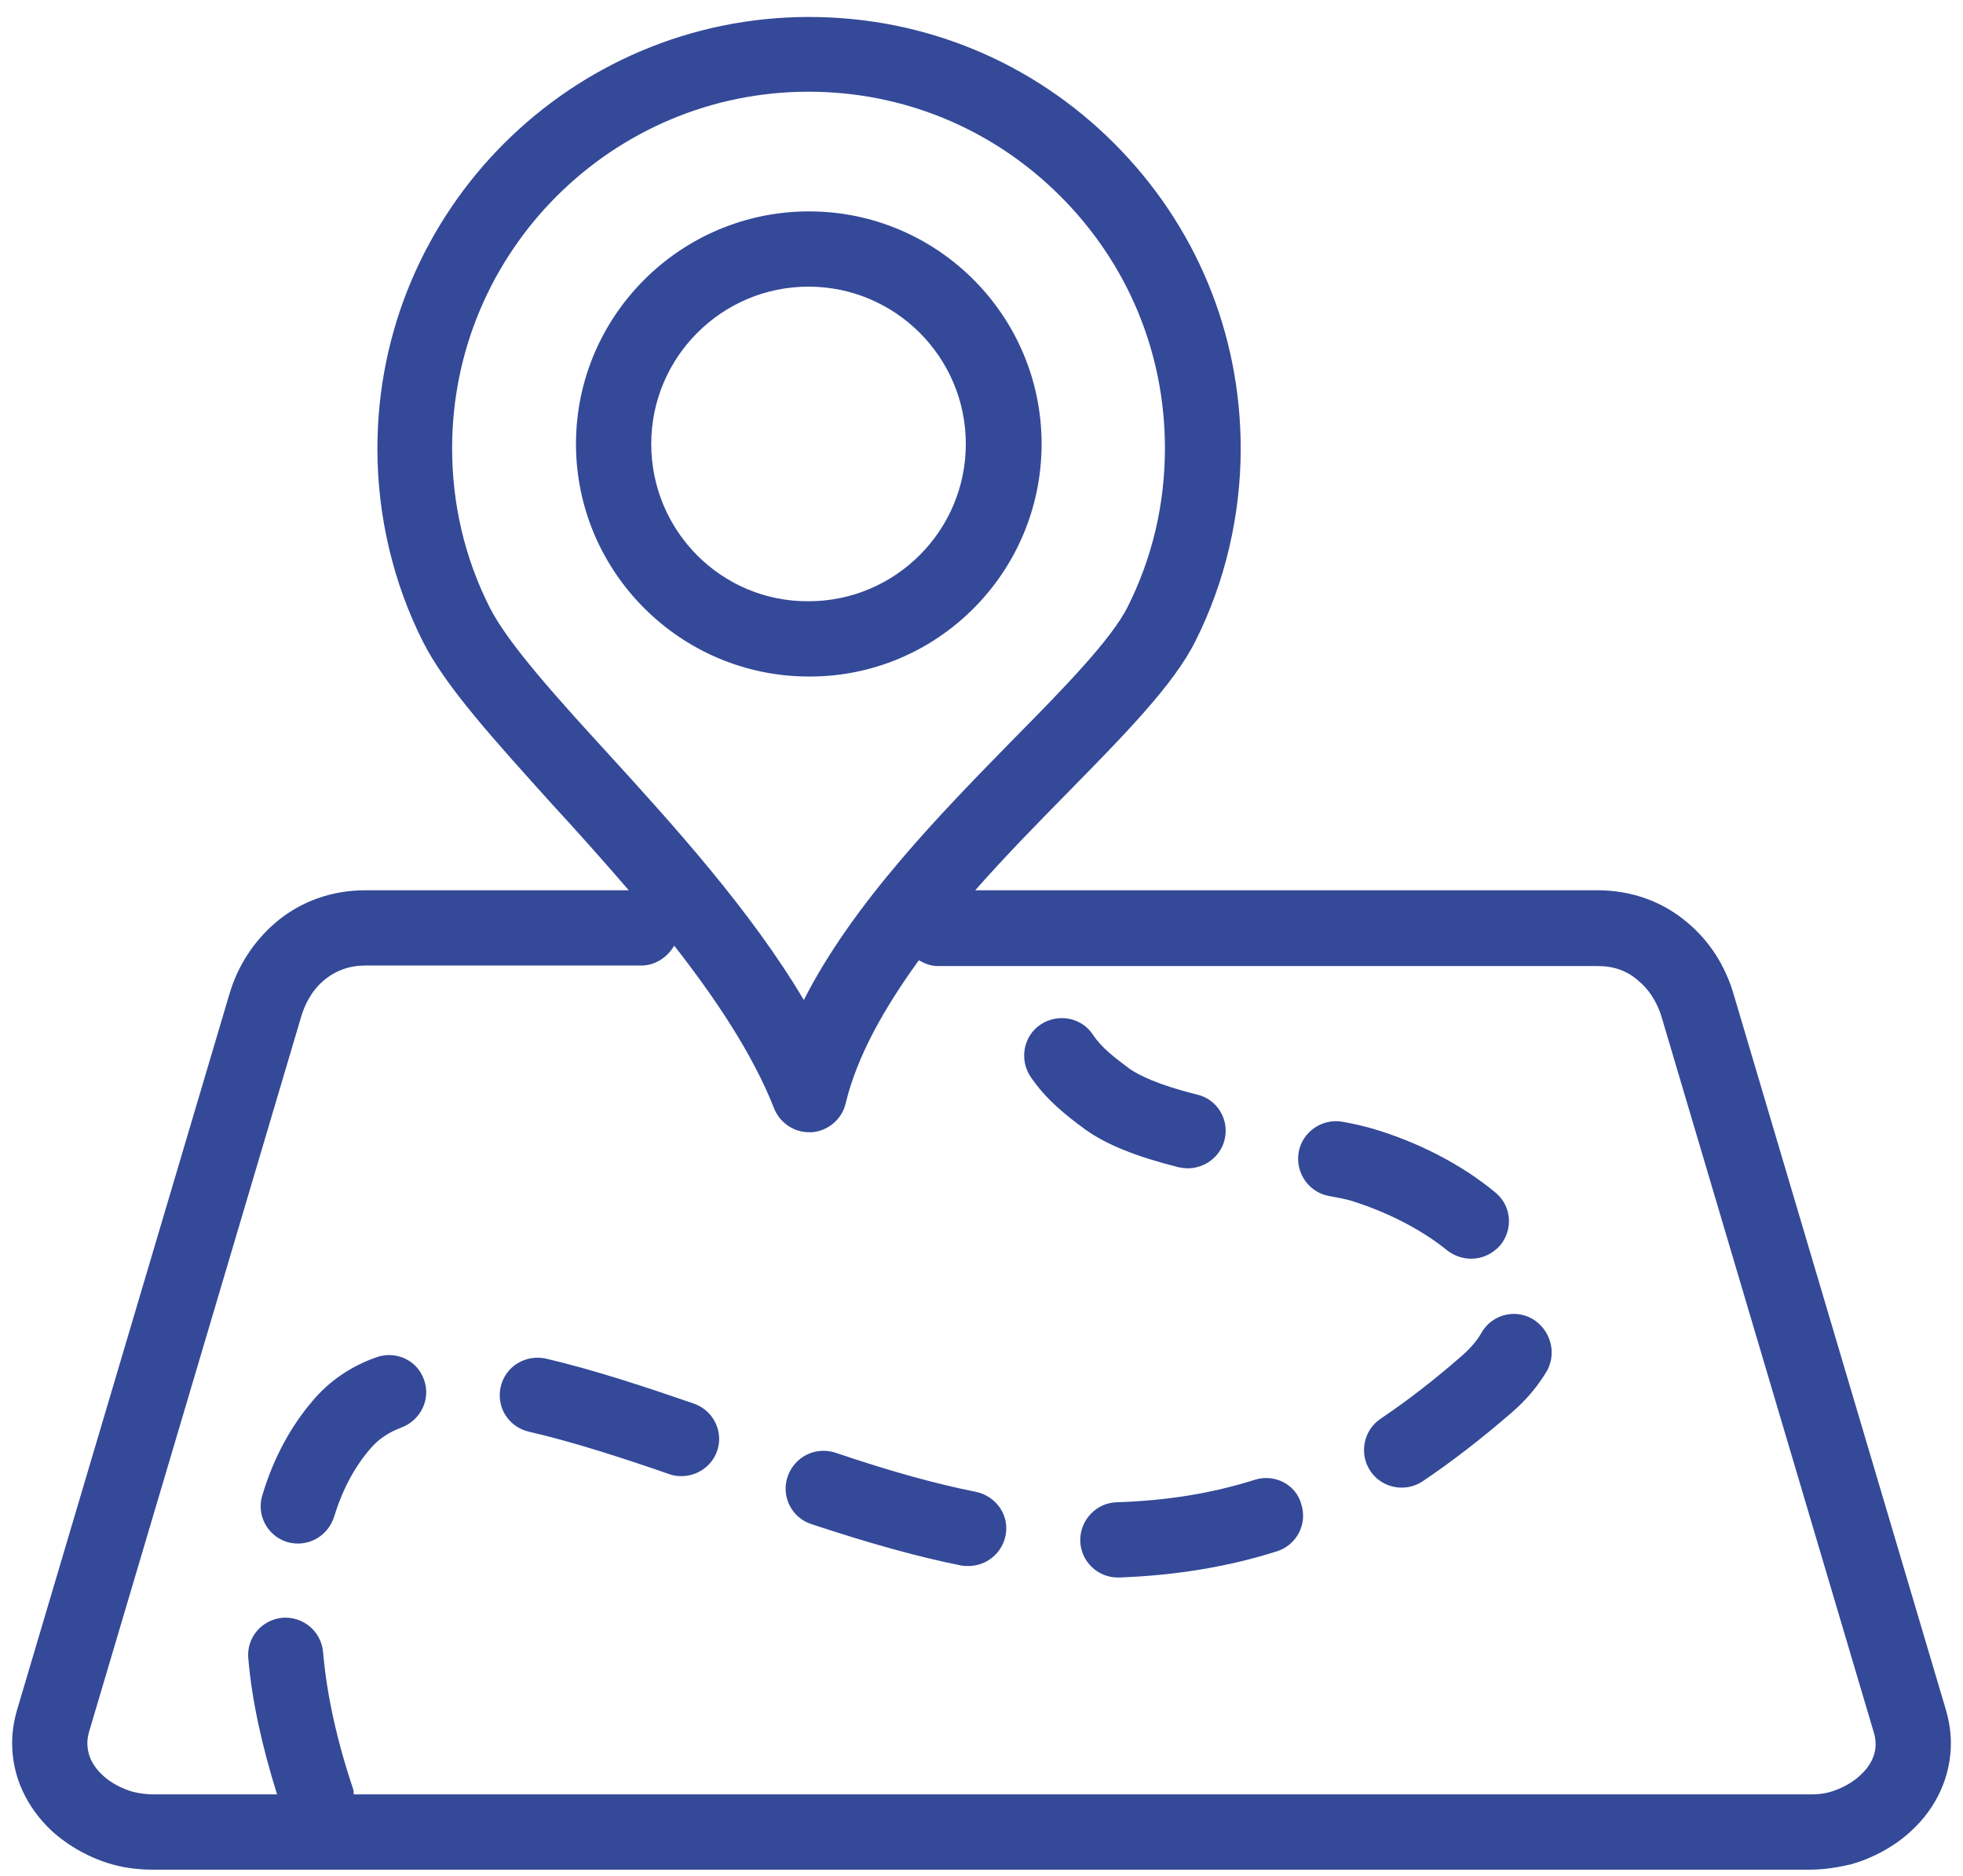 <svg width="90" height="86" viewBox="0 0 90 86" fill="none" xmlns="http://www.w3.org/2000/svg">
<path d="M37.093 0.778C42.388 0.778 47.348 2.838 51.086 6.576C54.823 10.314 56.884 15.273 56.884 20.568C56.884 23.635 56.165 26.702 54.799 29.409C53.817 31.374 51.589 33.65 49.025 36.261C47.636 37.675 46.126 39.208 44.712 40.814H73.248C74.781 40.814 76.219 41.317 77.369 42.299C78.375 43.138 79.094 44.264 79.477 45.558L89.229 78.43C89.373 78.933 89.444 79.436 89.444 79.915C89.444 81.425 88.797 82.862 87.624 83.94C86.881 84.635 85.874 85.186 84.844 85.474C84.221 85.618 83.598 85.713 82.999 85.713H7.001C6.378 85.713 5.755 85.641 5.156 85.474C4.125 85.186 3.143 84.635 2.376 83.94C1.202 82.838 0.556 81.425 0.556 79.915C0.556 79.436 0.627 78.933 0.771 78.43L10.523 45.558C10.906 44.264 11.649 43.138 12.631 42.299C13.781 41.317 15.219 40.814 16.752 40.814H28.828C27.63 39.424 26.432 38.082 25.305 36.86C22.694 33.961 20.418 31.47 19.387 29.409C18.022 26.702 17.303 23.635 17.303 20.568C17.303 9.643 26.192 0.778 37.093 0.778ZM30.912 43.353C30.601 43.88 30.049 44.264 29.402 44.264H16.752C16.033 44.264 15.41 44.48 14.859 44.935C14.26 45.438 13.973 46.085 13.829 46.54L4.078 79.412C4.03 79.58 4.006 79.748 4.006 79.915C4.006 80.466 4.245 80.969 4.724 81.401C5.084 81.736 5.587 82 6.09 82.144C6.402 82.215 6.713 82.263 7.025 82.263H12.703C12.032 80.107 11.553 78.022 11.385 76.034C11.289 75.099 11.984 74.261 12.943 74.165C13.877 74.093 14.716 74.764 14.811 75.722C14.979 77.711 15.458 79.843 16.201 82.048C16.225 82.12 16.201 82.191 16.225 82.263H82.999C83.311 82.263 83.622 82.239 83.934 82.144C84.413 82 84.916 81.736 85.275 81.401C85.755 80.969 85.994 80.466 85.994 79.963C85.994 79.795 85.97 79.628 85.922 79.46L76.171 46.588C76.027 46.133 75.74 45.486 75.141 44.983C74.614 44.503 73.991 44.288 73.248 44.288H42.987C42.676 44.288 42.388 44.168 42.125 44.024C40.568 46.181 39.298 48.385 38.771 50.589C38.603 51.308 37.956 51.859 37.213 51.907H37.093C36.399 51.907 35.752 51.476 35.488 50.805C34.506 48.313 32.805 45.773 30.912 43.353ZM57.531 67.84C58.441 67.552 59.423 68.055 59.663 68.966C59.951 69.876 59.447 70.835 58.537 71.122C56.261 71.841 53.889 72.224 51.301 72.32H51.253C50.319 72.32 49.552 71.577 49.528 70.643C49.504 69.709 50.247 68.894 51.205 68.87C53.482 68.798 55.566 68.463 57.531 67.84ZM36.111 67.696C36.423 66.786 37.381 66.306 38.291 66.594C40.903 67.48 42.94 68.031 44.736 68.391C45.671 68.582 46.294 69.469 46.102 70.403C45.934 71.218 45.216 71.793 44.401 71.793C44.281 71.793 44.185 71.793 44.066 71.769C42.149 71.386 39.968 70.787 37.213 69.876C36.303 69.589 35.8 68.606 36.111 67.696ZM17.231 62.233C18.142 61.898 19.124 62.353 19.435 63.24C19.771 64.126 19.292 65.108 18.405 65.444C17.83 65.659 17.351 65.971 16.968 66.426C16.249 67.265 15.698 68.295 15.315 69.541C15.075 70.284 14.404 70.763 13.661 70.763C13.493 70.763 13.326 70.739 13.158 70.691C12.248 70.403 11.745 69.445 12.032 68.535C12.535 66.857 13.326 65.396 14.332 64.222C15.099 63.312 16.081 62.641 17.231 62.233ZM67.905 61.131C68.36 60.293 69.415 59.981 70.253 60.46C71.068 60.94 71.379 61.97 70.948 62.808C70.541 63.503 70.013 64.15 69.319 64.749C67.881 65.995 66.539 67.025 65.222 67.912C64.934 68.103 64.599 68.199 64.263 68.199C63.712 68.199 63.161 67.936 62.826 67.433C62.299 66.642 62.514 65.564 63.305 65.037C64.479 64.246 65.701 63.312 67.019 62.161C67.402 61.826 67.713 61.467 67.905 61.131ZM22.957 63.575C23.173 62.641 24.084 62.09 25.018 62.281C27.27 62.808 29.714 63.623 31.798 64.342C32.709 64.653 33.188 65.635 32.877 66.522C32.637 67.217 31.966 67.672 31.247 67.672C31.056 67.672 30.864 67.648 30.672 67.576C28.66 66.881 26.336 66.115 24.251 65.635C23.317 65.42 22.742 64.509 22.957 63.575ZM59.543 52.817C59.711 51.883 60.621 51.26 61.556 51.428C62.107 51.523 62.586 51.643 62.922 51.739C65.03 52.362 67.019 53.392 68.552 54.662C69.295 55.261 69.391 56.339 68.791 57.082C68.432 57.489 67.953 57.705 67.45 57.705C67.043 57.705 66.659 57.561 66.348 57.322C65.174 56.363 63.568 55.549 61.939 55.045C61.7 54.974 61.34 54.902 60.933 54.83C59.998 54.662 59.376 53.752 59.543 52.817ZM47.707 46.971C48.498 46.444 49.576 46.636 50.103 47.426C50.511 48.049 51.134 48.505 51.804 49.008C52.188 49.271 53.05 49.727 54.895 50.182C55.806 50.397 56.381 51.332 56.141 52.266C55.949 53.033 55.231 53.56 54.464 53.56C54.32 53.56 54.176 53.536 54.033 53.512C52.044 53.009 50.702 52.458 49.768 51.787C48.881 51.14 47.971 50.421 47.252 49.367C46.725 48.577 46.917 47.498 47.707 46.971ZM37.069 4.204C28.061 4.204 20.729 11.536 20.729 20.544C20.729 23.108 21.304 25.576 22.454 27.852C23.293 29.505 25.497 31.949 27.845 34.512C30.84 37.795 34.41 41.724 36.854 45.845C39.13 41.365 43.155 37.268 46.533 33.818C48.809 31.517 50.942 29.313 51.685 27.852C52.835 25.576 53.41 23.108 53.41 20.544C53.41 16.184 51.709 12.086 48.618 8.996C45.527 5.905 41.43 4.204 37.069 4.204ZM37.093 9.691C42.964 9.691 47.755 14.459 47.755 20.352C47.755 26.247 42.964 31.038 37.093 31.015C31.2 31.015 26.408 26.223 26.408 20.352C26.408 14.482 31.2 9.691 37.093 9.691ZM37.069 13.141C33.092 13.141 29.858 16.375 29.858 20.352C29.858 24.354 33.092 27.588 37.069 27.564C41.047 27.564 44.281 24.33 44.281 20.352C44.281 16.375 41.047 13.141 37.069 13.141Z" fill="#344998"/>
</svg>
